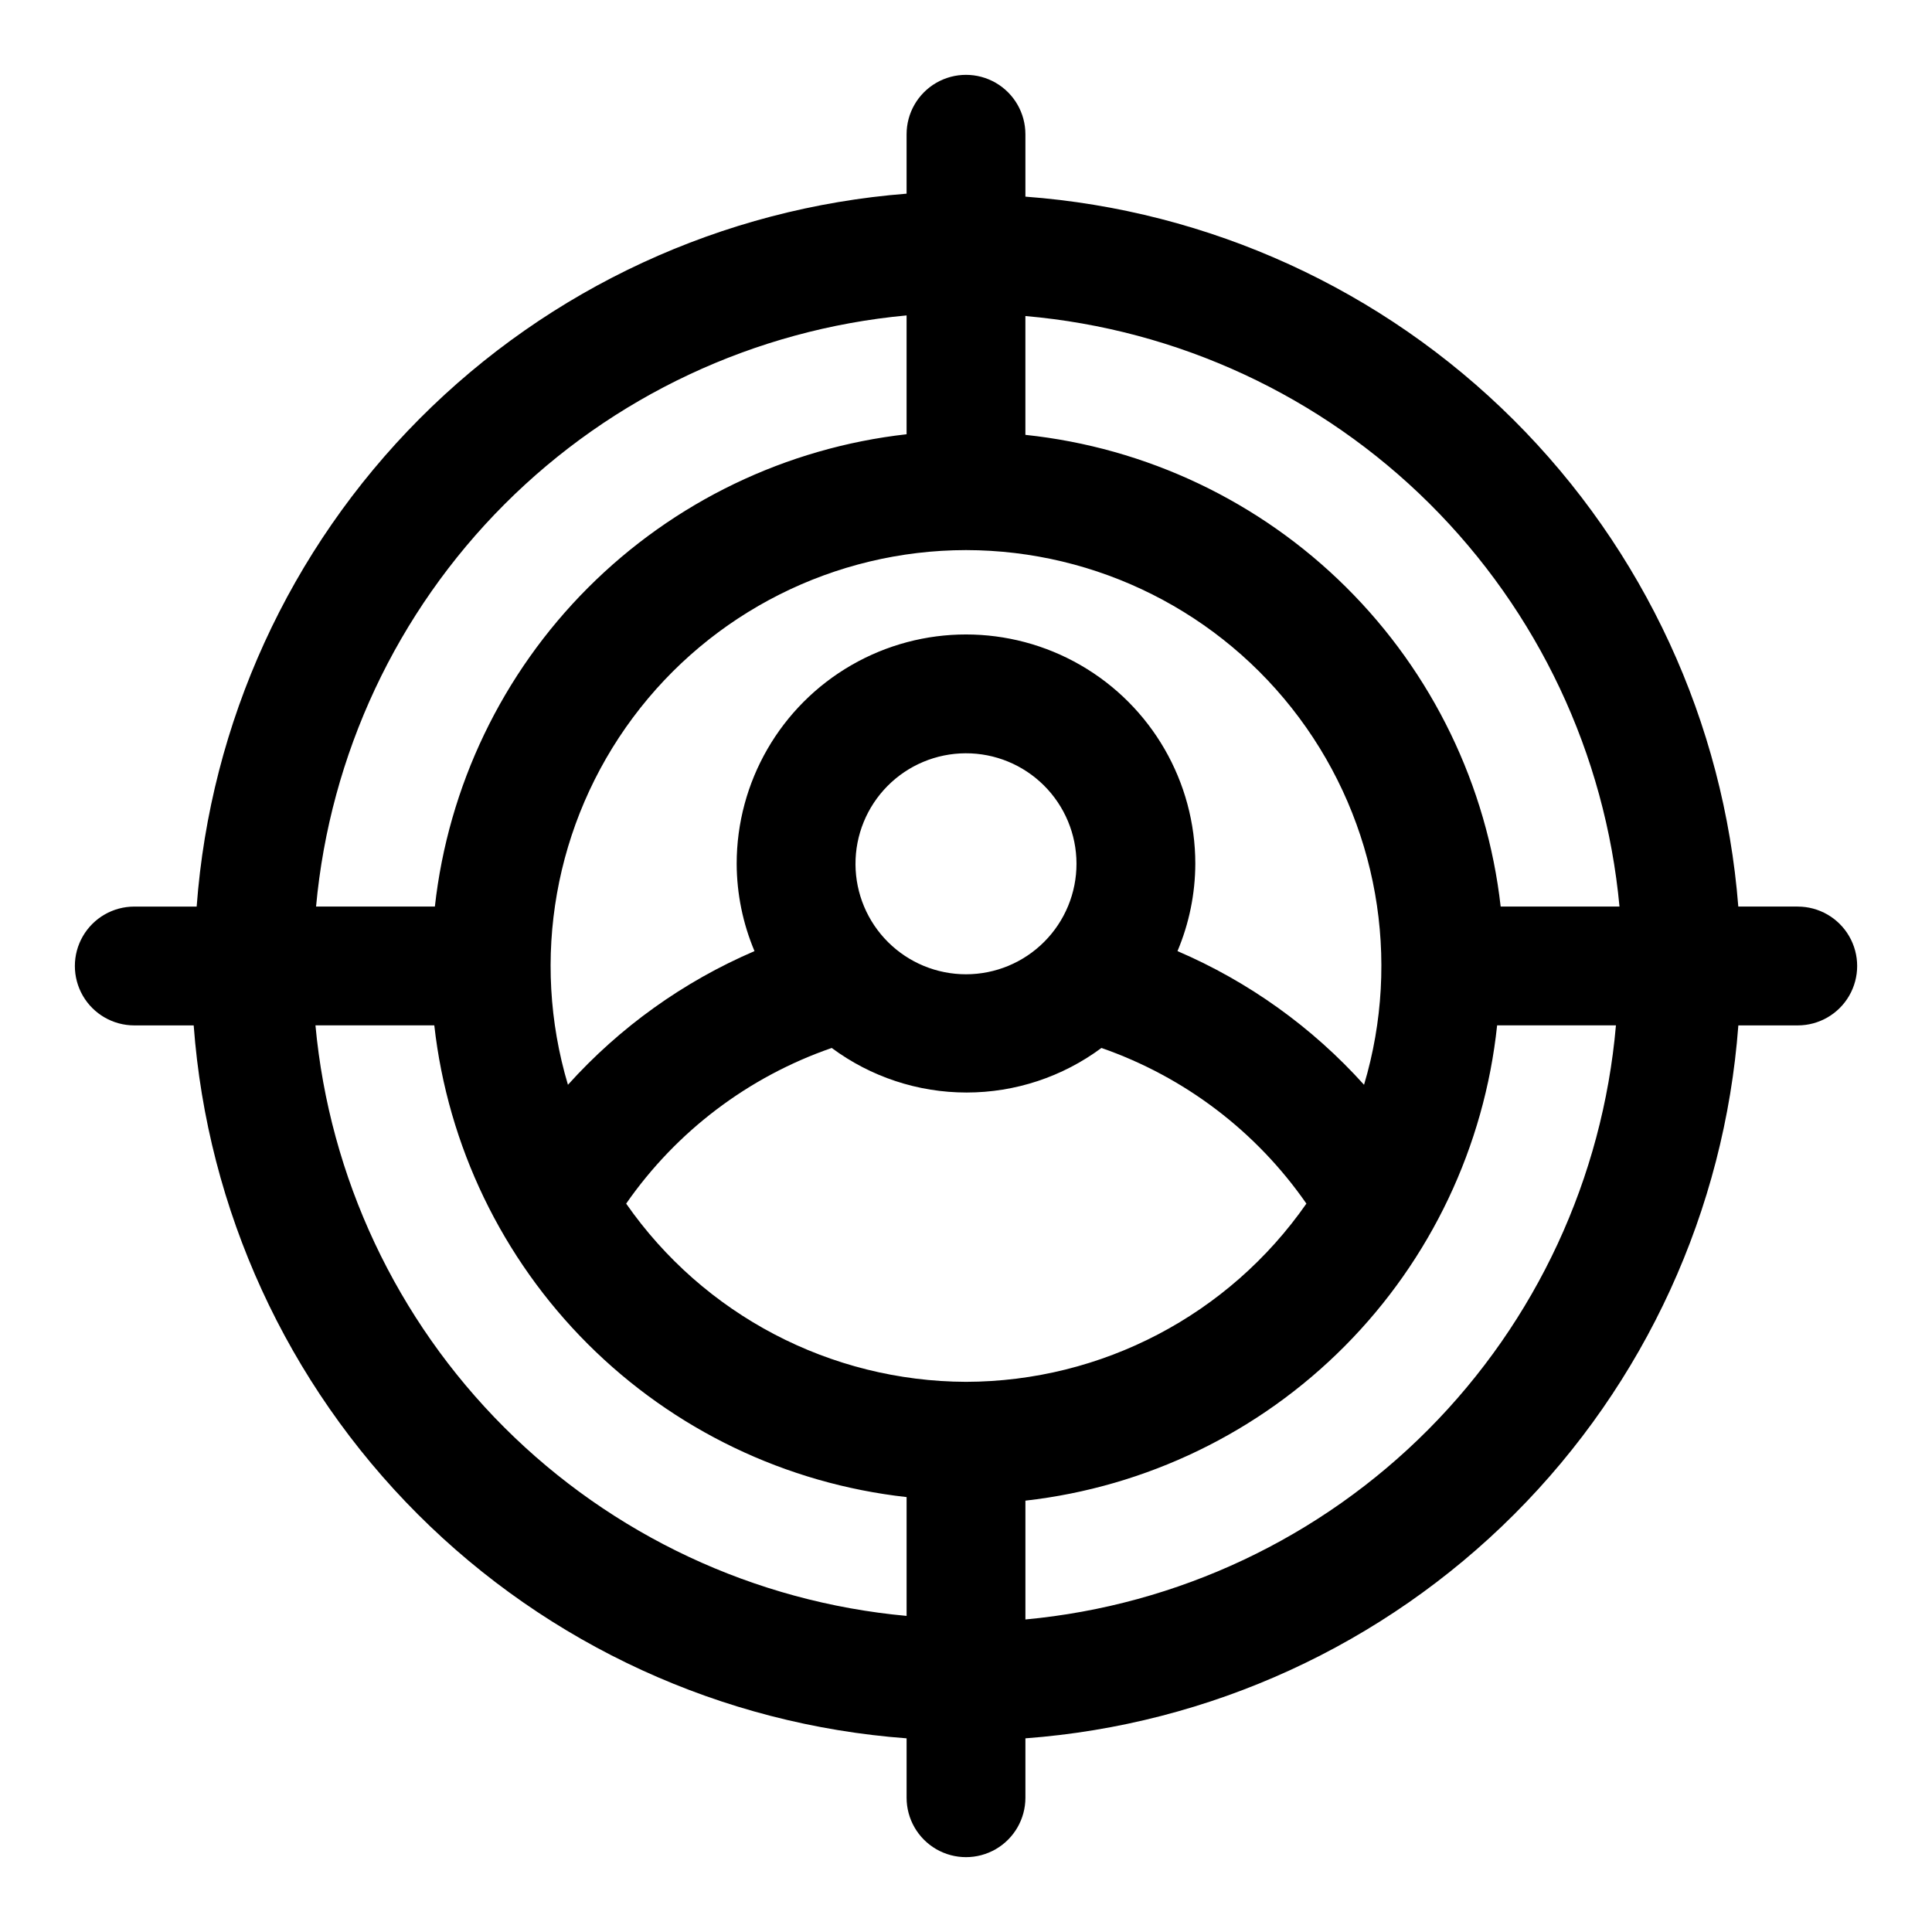 <?xml version="1.0" encoding="UTF-8"?>
<!-- Uploaded to: SVG Find, www.svgrepo.com, Generator: SVG Find Mixer Tools -->
<svg fill="#000000" width="800px" height="800px" version="1.1" viewBox="144 144 512 512" xmlns="http://www.w3.org/2000/svg">
 <path d="m620.41 384.25h-15.742c-3.816-48.762-24.969-94.543-59.625-129.05s-80.527-55.473-129.3-59.086v-16.531c0-5.625-3-10.824-7.871-13.637s-10.875-2.812-15.746 0-7.871 8.012-7.871 13.637v15.742c-48.762 3.82-94.543 24.969-129.05 59.629-34.512 34.656-55.473 80.523-59.086 129.3h-16.531c-5.625 0-10.824 3-13.637 7.871s-2.812 10.875 0 15.746 8.012 7.871 13.637 7.871h15.742c3.637 48.902 24.711 94.871 59.387 129.55 34.672 34.672 80.641 55.746 129.54 59.383v15.742c0 5.625 3 10.824 7.871 13.637s10.875 2.812 15.746 0 7.871-8.012 7.871-13.637v-15.742c48.902-3.637 94.871-24.711 129.55-59.383 34.672-34.676 55.746-80.645 59.383-129.55h15.742c5.625 0 10.824-3 13.637-7.871s2.812-10.875 0-15.746-8.012-7.871-13.637-7.871zm-47.23 0h-31.488c-3.625-32.062-18.082-61.93-40.984-84.66-22.902-22.734-52.879-36.965-84.969-40.348v-31.488c40.418 3.516 78.316 21.105 107.09 49.707 28.773 28.602 46.594 66.395 50.352 106.79zm-173.18 125.95c-35.926-0.125-69.531-17.754-90.059-47.23 13.332-19.176 32.406-33.621 54.477-41.25 10.336 7.668 22.867 11.809 35.738 11.809s25.402-4.141 35.738-11.809c22.012 7.66 41.027 22.102 54.316 41.25-20.559 29.523-54.234 47.156-90.211 47.23zm0-220.42c34.781 0.043 67.5 16.5 88.27 44.398s27.152 63.969 17.215 97.301c-13.723-15.25-30.59-27.336-49.438-35.426 3.09-7.328 4.695-15.191 4.723-23.145 0-21.711-11.582-41.773-30.387-52.629-18.801-10.855-41.969-10.855-60.77 0-18.805 10.855-30.387 30.918-30.387 52.629 0.027 7.953 1.633 15.816 4.723 23.145-18.848 8.09-35.715 20.176-49.438 35.426-9.938-33.332-3.555-69.402 17.215-97.301 20.77-27.898 53.492-44.355 88.273-44.398zm-29.285 83.285v0.004c-0.043-7.777 3.012-15.25 8.484-20.773 5.473-5.523 12.918-8.641 20.695-8.668 7.773-0.031 15.242 3.035 20.754 8.52 5.512 5.484 8.621 12.934 8.633 20.711 0.016 7.773-3.062 15.238-8.559 20.738-5.492 5.504-12.949 8.598-20.723 8.598-7.742 0-15.164-3.062-20.652-8.523-5.488-5.457-8.59-12.863-8.633-20.602zm13.539-145.47v31.488c-31.945 3.59-61.719 17.934-84.434 40.68-22.719 22.742-37.023 52.535-40.574 84.484h-31.488c3.688-40.277 21.359-77.992 49.941-106.61 28.586-28.613 66.281-46.32 106.55-50.047zm-156.65 188.14h31.488c3.59 31.945 17.934 61.719 40.68 84.438 22.742 22.715 52.535 37.02 84.484 40.57v31.488c-40.277-3.688-77.992-21.355-106.61-49.941-28.613-28.586-46.32-66.281-50.047-106.55zm188.14 157.44v-31.488c32.066-3.625 61.934-18.082 84.664-40.984 22.73-22.902 36.961-52.879 40.344-84.969h31.488c-3.516 40.418-21.105 78.316-49.707 107.09-28.598 28.773-66.395 46.594-106.79 50.352z"/>
</svg>